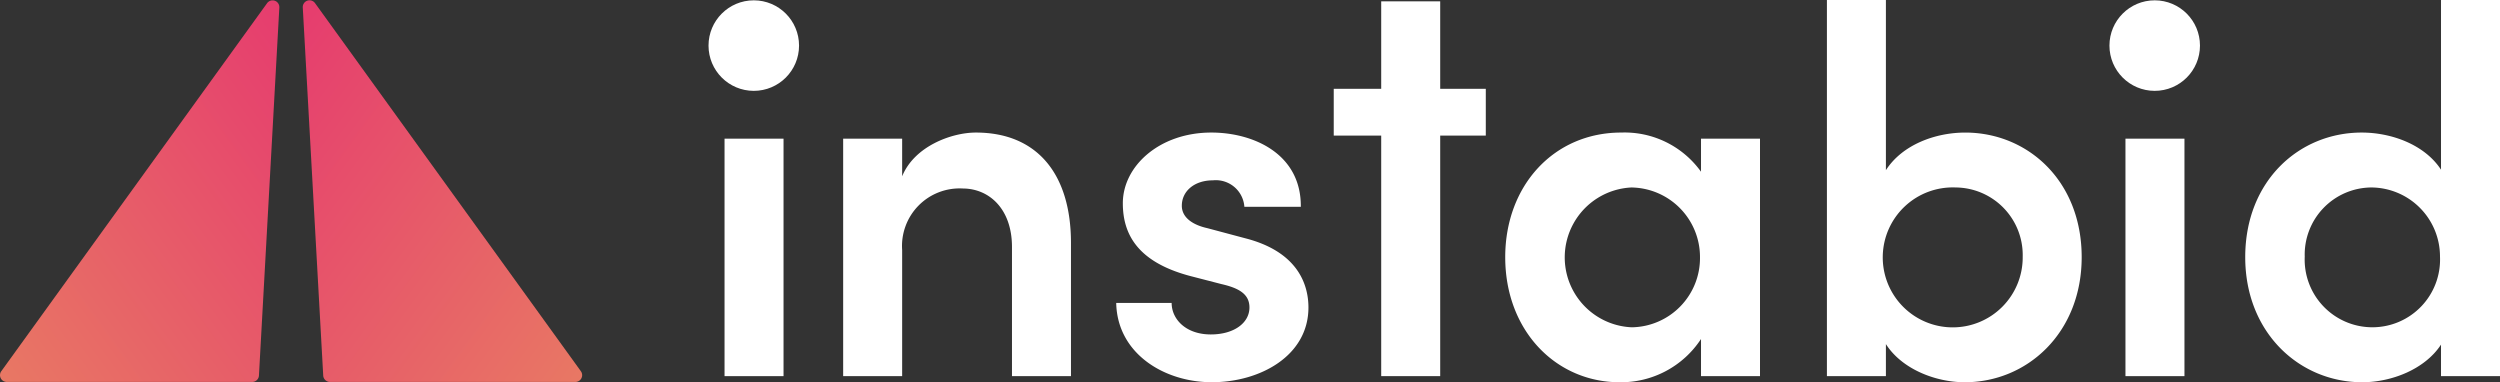 <svg xmlns="http://www.w3.org/2000/svg" xmlns:xlink="http://www.w3.org/1999/xlink" width="214.567" height="32.807" viewBox="0 0 214.567 32.807">
  <rect x="0" y="0" width="214.567" height="32.807" fill="#333333" stroke="none"/>
  <defs>
    <linearGradient id="linear-gradient" x1="0.954" y1="0.019" x2="0" y2="0.968" gradientUnits="objectBoundingBox">
      <stop offset="0" stop-color="#e63e6e"/>
      <stop offset="1" stop-color="#e87764"/>
    </linearGradient>
    <linearGradient id="linear-gradient-2" x1="0.046" y1="0.019" x2="1" y2="0.968" xlink:href="#linear-gradient"/>
  </defs>
  <g id="Group_5720" data-name="Group 5720" transform="translate(-89.612 -366)">
    <g id="Group_5718" data-name="Group 5718" transform="translate(89.612 366)">
      <g id="Group_21" data-name="Group 21" transform="translate(60.81)">
        <g id="Group_20" data-name="Group 20" transform="translate(1.375)">
          <path id="Path_48" data-name="Path 48" d="M718.86,1348.282V1327.9h5.063v20.382Z" transform="translate(-718.86 -1315.999)" fill="#fff"/>
          <path id="Path_49" data-name="Path 49" d="M788.379,1334.8v11.435h-5.063v-11.086c0-3.273-1.964-5.019-4.233-5.019a4.939,4.939,0,0,0-5.193,5.281v10.824h-5.063v-20.382h5.063v3.23c1.047-2.575,4.234-3.754,6.328-3.754C785.455,1325.329,788.379,1328.864,788.379,1334.8Z" transform="translate(-758.646 -1313.952)" fill="#fff"/>
          <path id="Path_50" data-name="Path 50" d="M883.86,1339.95h4.757c0,1.4,1.222,2.706,3.361,2.706,2.008,0,3.317-1,3.317-2.313,0-1.135-.873-1.659-2.4-2.008l-2.706-.7c-4.583-1.222-5.761-3.666-5.761-6.241,0-3.186,3.143-6.066,7.594-6.066,3.623,0,7.725,1.833,7.682,6.372h-4.845a2.455,2.455,0,0,0-2.706-2.27c-1.571,0-2.662.917-2.662,2.182,0,1.047,1,1.659,2.182,1.92l3.273.873c4.583,1.178,5.412,4.059,5.412,5.936,0,4.146-4.146,6.416-8.292,6.416C888.006,1346.759,883.947,1344.314,883.86,1339.95Z" transform="translate(-850.244 -1313.952)" fill="#fff"/>
          <path id="Path_51" data-name="Path 51" d="M988.558,1277.559v4.015h-3.913v20.645h-5.063v-20.645h-4.074v-4.015h4.074v-7.507h5.063v7.507Z" transform="translate(-923.222 -1269.937)" fill="#fff"/>
          <path id="Path_52" data-name="Path 52" d="M1064.548,1325.853h5.063v20.382h-5.063v-3.186a8.211,8.211,0,0,1-6.983,3.71c-5.455,0-9.82-4.408-9.82-10.737,0-6.154,4.19-10.693,9.951-10.693a8.072,8.072,0,0,1,6.852,3.361Zm-.087,10.169a5.969,5.969,0,0,0-5.892-5.979,6.006,6.006,0,0,0,.044,12A5.944,5.944,0,0,0,1064.461,1336.022Z" transform="translate(-980.741 -1313.952)" fill="#fff"/>
          <path id="Path_53" data-name="Path 53" d="M1205.13,1291.556c0,6.5-4.67,10.737-10.038,10.737-2.444,0-5.369-1.091-6.765-3.274v2.75h-5.063v-32.283h5.063v14.607c1.4-2.182,4.234-3.229,6.808-3.229C1200.5,1280.863,1205.13,1285.009,1205.13,1291.556Zm-5.062-.044a5.8,5.8,0,0,0-5.761-5.936,6.006,6.006,0,1,0,5.761,5.936Z" transform="translate(-1088.651 -1269.486)" fill="#fff"/>
          <path id="Path_54" data-name="Path 54" d="M1309.037,1348.282V1327.9h5.063v20.382Z" transform="translate(-1188.8 -1315.999)" fill="#fff"/>
          <path id="Path_55" data-name="Path 55" d="M1376.293,1269.486h5.063v32.283h-5.063v-2.706c-1.4,2.138-4.277,3.23-6.765,3.23-5.368,0-10.038-4.234-10.038-10.737,0-6.547,4.626-10.693,9.995-10.693,2.575,0,5.412,1.047,6.808,3.186Zm-.087,22.026a5.928,5.928,0,0,0-5.892-5.936,5.76,5.76,0,0,0-5.717,5.936,5.81,5.81,0,1,0,11.609,0Z" transform="translate(-1228.974 -1269.486)" fill="#fff"/>
        </g>
        <circle id="Ellipse_13" data-name="Ellipse 13" cx="3.885" cy="3.885" r="3.885" transform="translate(0 0.028)" fill="#fff"/>
        <circle id="Ellipse_14" data-name="Ellipse 14" cx="3.885" cy="3.885" r="3.885" transform="translate(120.237 0.028)" fill="#fff"/>
      </g>
      <path id="Path_110" data-name="Path 110" d="M24.1.74,22.349,32.332a.581.581,0,0,1-.58.549H.707a.581.581,0,0,1-.471-.921L23.053.367A.581.581,0,0,1,24.1.74" transform="translate(-0.125 -0.1)" fill="url(#linear-gradient)"/>
      <path id="Path_111" data-name="Path 111" d="M.126.74,1.881,32.332a.581.581,0,0,0,.58.549H23.523a.581.581,0,0,0,.471-.921L1.177.367A.581.581,0,0,0,.126.74" transform="translate(25.86 -0.1)" fill="url(#linear-gradient-2)"/>
    </g>
  </g>
</svg>
